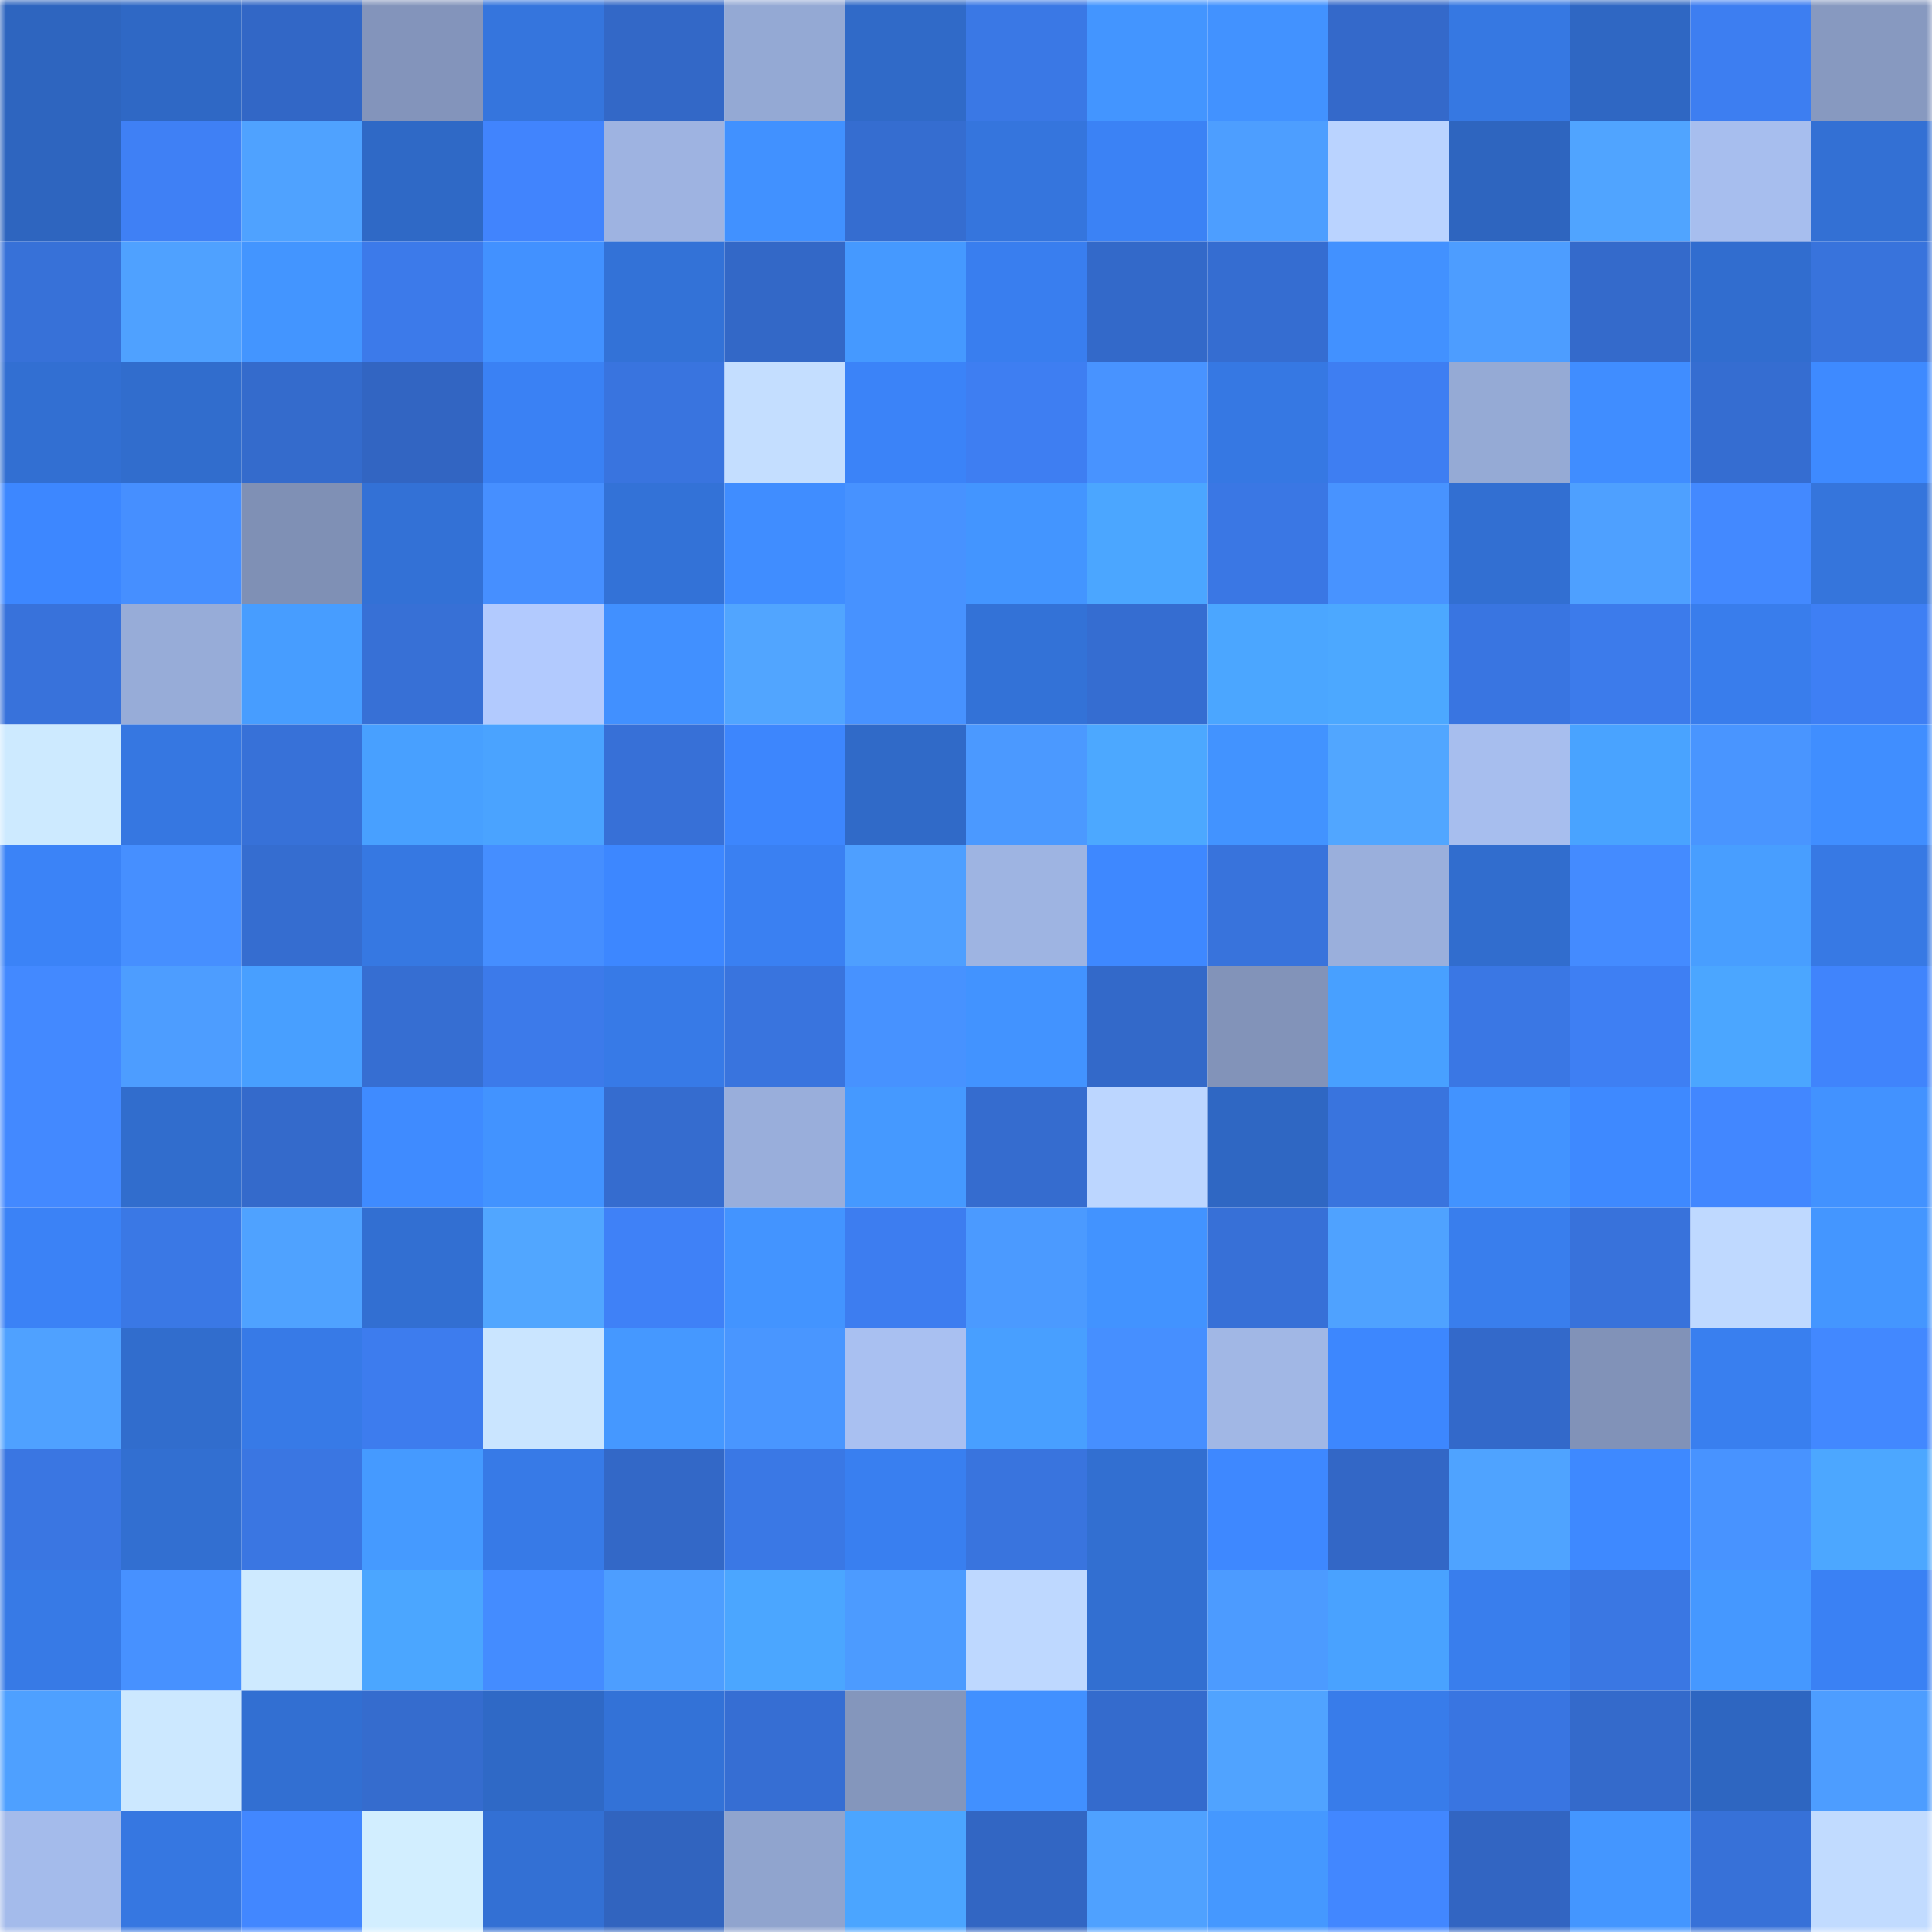 <svg viewBox="0 0 160 160" fill="none" role="img" xmlns="http://www.w3.org/2000/svg" width="240" height="240" name="basenames%2Cytrip.base.eth"><mask id="370643809" mask-type="alpha" maskUnits="userSpaceOnUse" x="0" y="0" width="160" height="160"><rect width="160" height="160" fill="#FFFFFF"></rect></mask><g mask="url(#370643809)"><rect x="0" y="0" width="10" height="10" fill="#2e65bf"></rect><rect x="10" y="0" width="10" height="10" fill="#2f68c5"></rect><rect x="20" y="0" width="10" height="10" fill="#3267c6"></rect><rect x="30" y="0" width="10" height="10" fill="#8394bb"></rect><rect x="40" y="0" width="10" height="10" fill="#3575dd"></rect><rect x="50" y="0" width="10" height="10" fill="#3368c7"></rect><rect x="60" y="0" width="10" height="10" fill="#94a9d4"></rect><rect x="70" y="0" width="10" height="10" fill="#306ac8"></rect><rect x="80" y="0" width="10" height="10" fill="#3a78e5"></rect><rect x="90" y="0" width="10" height="10" fill="#4395ff"></rect><rect x="100" y="0" width="10" height="10" fill="#4292ff"></rect><rect x="110" y="0" width="10" height="10" fill="#3469ca"></rect><rect x="120" y="0" width="10" height="10" fill="#3678e2"></rect><rect x="130" y="0" width="10" height="10" fill="#2f67c3"></rect><rect x="140" y="0" width="10" height="10" fill="#3d7ef1"></rect><rect x="150" y="0" width="10" height="10" fill="#8799c0"></rect><rect x="0" y="10" width="10" height="10" fill="#2e65bf"></rect><rect x="10" y="10" width="10" height="10" fill="#3f80f5"></rect><rect x="20" y="10" width="10" height="10" fill="#4fa2ff"></rect><rect x="30" y="10" width="10" height="10" fill="#2f69c6"></rect><rect x="40" y="10" width="10" height="10" fill="#4184fd"></rect><rect x="50" y="10" width="10" height="10" fill="#9eb3e1"></rect><rect x="60" y="10" width="10" height="10" fill="#4191ff"></rect><rect x="70" y="10" width="10" height="10" fill="#356dd0"></rect><rect x="80" y="10" width="10" height="10" fill="#3575dd"></rect><rect x="90" y="10" width="10" height="10" fill="#3b82f5"></rect><rect x="100" y="10" width="10" height="10" fill="#4d9eff"></rect><rect x="110" y="10" width="10" height="10" fill="#bad3ff"></rect><rect x="120" y="10" width="10" height="10" fill="#2e65bf"></rect><rect x="130" y="10" width="10" height="10" fill="#50a4ff"></rect><rect x="140" y="10" width="10" height="10" fill="#a7beee"></rect><rect x="150" y="10" width="10" height="10" fill="#3370d4"></rect><rect x="0" y="20" width="10" height="10" fill="#3771d8"></rect><rect x="10" y="20" width="10" height="10" fill="#4fa1ff"></rect><rect x="20" y="20" width="10" height="10" fill="#4395ff"></rect><rect x="30" y="20" width="10" height="10" fill="#3c7aea"></rect><rect x="40" y="20" width="10" height="10" fill="#4291ff"></rect><rect x="50" y="20" width="10" height="10" fill="#3372d7"></rect><rect x="60" y="20" width="10" height="10" fill="#3368c7"></rect><rect x="70" y="20" width="10" height="10" fill="#4599ff"></rect><rect x="80" y="20" width="10" height="10" fill="#397eef"></rect><rect x="90" y="20" width="10" height="10" fill="#3369c9"></rect><rect x="100" y="20" width="10" height="10" fill="#356dd1"></rect><rect x="110" y="20" width="10" height="10" fill="#4291ff"></rect><rect x="120" y="20" width="10" height="10" fill="#4d9dff"></rect><rect x="130" y="20" width="10" height="10" fill="#346acb"></rect><rect x="140" y="20" width="10" height="10" fill="#316dcf"></rect><rect x="150" y="20" width="10" height="10" fill="#3873dc"></rect><rect x="0" y="30" width="10" height="10" fill="#326fd2"></rect><rect x="10" y="30" width="10" height="10" fill="#316dcd"></rect><rect x="20" y="30" width="10" height="10" fill="#346bcc"></rect><rect x="30" y="30" width="10" height="10" fill="#3265c2"></rect><rect x="40" y="30" width="10" height="10" fill="#3a81f4"></rect><rect x="50" y="30" width="10" height="10" fill="#3974df"></rect><rect x="60" y="30" width="10" height="10" fill="#c4deff"></rect><rect x="70" y="30" width="10" height="10" fill="#3b83f8"></rect><rect x="80" y="30" width="10" height="10" fill="#3e7ef2"></rect><rect x="90" y="30" width="10" height="10" fill="#4893ff"></rect><rect x="100" y="30" width="10" height="10" fill="#3678e3"></rect><rect x="110" y="30" width="10" height="10" fill="#3e7ef2"></rect><rect x="120" y="30" width="10" height="10" fill="#95aad5"></rect><rect x="130" y="30" width="10" height="10" fill="#408dff"></rect><rect x="140" y="30" width="10" height="10" fill="#356dd1"></rect><rect x="150" y="30" width="10" height="10" fill="#3e8aff"></rect><rect x="0" y="40" width="10" height="10" fill="#3d87ff"></rect><rect x="10" y="40" width="10" height="10" fill="#468fff"></rect><rect x="20" y="40" width="10" height="10" fill="#7f90b5"></rect><rect x="30" y="40" width="10" height="10" fill="#3371d6"></rect><rect x="40" y="40" width="10" height="10" fill="#468fff"></rect><rect x="50" y="40" width="10" height="10" fill="#3372d7"></rect><rect x="60" y="40" width="10" height="10" fill="#408dff"></rect><rect x="70" y="40" width="10" height="10" fill="#4792ff"></rect><rect x="80" y="40" width="10" height="10" fill="#4395ff"></rect><rect x="90" y="40" width="10" height="10" fill="#4ba6ff"></rect><rect x="100" y="40" width="10" height="10" fill="#3a77e4"></rect><rect x="110" y="40" width="10" height="10" fill="#4893ff"></rect><rect x="120" y="40" width="10" height="10" fill="#326fd2"></rect><rect x="130" y="40" width="10" height="10" fill="#4ea0ff"></rect><rect x="140" y="40" width="10" height="10" fill="#4389ff"></rect><rect x="150" y="40" width="10" height="10" fill="#3575dc"></rect><rect x="0" y="50" width="10" height="10" fill="#3872db"></rect><rect x="10" y="50" width="10" height="10" fill="#97acd8"></rect><rect x="20" y="50" width="10" height="10" fill="#479dff"></rect><rect x="30" y="50" width="10" height="10" fill="#3770d6"></rect><rect x="40" y="50" width="10" height="10" fill="#b2cafe"></rect><rect x="50" y="50" width="10" height="10" fill="#4190ff"></rect><rect x="60" y="50" width="10" height="10" fill="#51a5ff"></rect><rect x="70" y="50" width="10" height="10" fill="#4792ff"></rect><rect x="80" y="50" width="10" height="10" fill="#3372d7"></rect><rect x="90" y="50" width="10" height="10" fill="#356dd1"></rect><rect x="100" y="50" width="10" height="10" fill="#4ba6ff"></rect><rect x="110" y="50" width="10" height="10" fill="#4ca8ff"></rect><rect x="120" y="50" width="10" height="10" fill="#3975e1"></rect><rect x="130" y="50" width="10" height="10" fill="#3c7beb"></rect><rect x="140" y="50" width="10" height="10" fill="#397dec"></rect><rect x="150" y="50" width="10" height="10" fill="#3e7ff4"></rect><rect x="0" y="60" width="10" height="10" fill="#cdeaff"></rect><rect x="10" y="60" width="10" height="10" fill="#3677e1"></rect><rect x="20" y="60" width="10" height="10" fill="#3771d8"></rect><rect x="30" y="60" width="10" height="10" fill="#48a0ff"></rect><rect x="40" y="60" width="10" height="10" fill="#4aa3ff"></rect><rect x="50" y="60" width="10" height="10" fill="#3770d7"></rect><rect x="60" y="60" width="10" height="10" fill="#3d86fd"></rect><rect x="70" y="60" width="10" height="10" fill="#306ac8"></rect><rect x="80" y="60" width="10" height="10" fill="#4b99ff"></rect><rect x="90" y="60" width="10" height="10" fill="#4ca8ff"></rect><rect x="100" y="60" width="10" height="10" fill="#4293ff"></rect><rect x="110" y="60" width="10" height="10" fill="#51a6ff"></rect><rect x="120" y="60" width="10" height="10" fill="#a7beee"></rect><rect x="130" y="60" width="10" height="10" fill="#49a3ff"></rect><rect x="140" y="60" width="10" height="10" fill="#4995ff"></rect><rect x="150" y="60" width="10" height="10" fill="#408eff"></rect><rect x="0" y="70" width="10" height="10" fill="#3b83f7"></rect><rect x="10" y="70" width="10" height="10" fill="#468fff"></rect><rect x="20" y="70" width="10" height="10" fill="#356dd0"></rect><rect x="30" y="70" width="10" height="10" fill="#3678e2"></rect><rect x="40" y="70" width="10" height="10" fill="#458eff"></rect><rect x="50" y="70" width="10" height="10" fill="#3d87ff"></rect><rect x="60" y="70" width="10" height="10" fill="#3a80f2"></rect><rect x="70" y="70" width="10" height="10" fill="#4e9fff"></rect><rect x="80" y="70" width="10" height="10" fill="#9eb4e2"></rect><rect x="90" y="70" width="10" height="10" fill="#3e88ff"></rect><rect x="100" y="70" width="10" height="10" fill="#3873dc"></rect><rect x="110" y="70" width="10" height="10" fill="#9aafdc"></rect><rect x="120" y="70" width="10" height="10" fill="#316dce"></rect><rect x="130" y="70" width="10" height="10" fill="#448bff"></rect><rect x="140" y="70" width="10" height="10" fill="#489eff"></rect><rect x="150" y="70" width="10" height="10" fill="#3779e4"></rect><rect x="0" y="80" width="10" height="10" fill="#4389ff"></rect><rect x="10" y="80" width="10" height="10" fill="#4d9dff"></rect><rect x="20" y="80" width="10" height="10" fill="#489fff"></rect><rect x="30" y="80" width="10" height="10" fill="#366ed2"></rect><rect x="40" y="80" width="10" height="10" fill="#3c7aea"></rect><rect x="50" y="80" width="10" height="10" fill="#377ae7"></rect><rect x="60" y="80" width="10" height="10" fill="#3974de"></rect><rect x="70" y="80" width="10" height="10" fill="#4792ff"></rect><rect x="80" y="80" width="10" height="10" fill="#4293ff"></rect><rect x="90" y="80" width="10" height="10" fill="#3369c9"></rect><rect x="100" y="80" width="10" height="10" fill="#8293b9"></rect><rect x="110" y="80" width="10" height="10" fill="#48a0ff"></rect><rect x="120" y="80" width="10" height="10" fill="#3a77e4"></rect><rect x="130" y="80" width="10" height="10" fill="#3e7ff3"></rect><rect x="140" y="80" width="10" height="10" fill="#4ba6ff"></rect><rect x="150" y="80" width="10" height="10" fill="#4084fc"></rect><rect x="0" y="90" width="10" height="10" fill="#4389ff"></rect><rect x="10" y="90" width="10" height="10" fill="#316dcd"></rect><rect x="20" y="90" width="10" height="10" fill="#346acb"></rect><rect x="30" y="90" width="10" height="10" fill="#3f8bff"></rect><rect x="40" y="90" width="10" height="10" fill="#4293ff"></rect><rect x="50" y="90" width="10" height="10" fill="#356ccf"></rect><rect x="60" y="90" width="10" height="10" fill="#99aedb"></rect><rect x="70" y="90" width="10" height="10" fill="#4599ff"></rect><rect x="80" y="90" width="10" height="10" fill="#356ccf"></rect><rect x="90" y="90" width="10" height="10" fill="#bcd6ff"></rect><rect x="100" y="90" width="10" height="10" fill="#2f67c3"></rect><rect x="110" y="90" width="10" height="10" fill="#3974de"></rect><rect x="120" y="90" width="10" height="10" fill="#4293ff"></rect><rect x="130" y="90" width="10" height="10" fill="#3e89ff"></rect><rect x="140" y="90" width="10" height="10" fill="#4287ff"></rect><rect x="150" y="90" width="10" height="10" fill="#4292ff"></rect><rect x="0" y="100" width="10" height="10" fill="#3b82f6"></rect><rect x="10" y="100" width="10" height="10" fill="#3a78e5"></rect><rect x="20" y="100" width="10" height="10" fill="#4fa2ff"></rect><rect x="30" y="100" width="10" height="10" fill="#326fd2"></rect><rect x="40" y="100" width="10" height="10" fill="#51a6ff"></rect><rect x="50" y="100" width="10" height="10" fill="#3f81f7"></rect><rect x="60" y="100" width="10" height="10" fill="#4394ff"></rect><rect x="70" y="100" width="10" height="10" fill="#3d7df0"></rect><rect x="80" y="100" width="10" height="10" fill="#4b9aff"></rect><rect x="90" y="100" width="10" height="10" fill="#4293ff"></rect><rect x="100" y="100" width="10" height="10" fill="#3770d7"></rect><rect x="110" y="100" width="10" height="10" fill="#4fa2ff"></rect><rect x="120" y="100" width="10" height="10" fill="#397eed"></rect><rect x="130" y="100" width="10" height="10" fill="#3872db"></rect><rect x="140" y="100" width="10" height="10" fill="#bfd9ff"></rect><rect x="150" y="100" width="10" height="10" fill="#4496ff"></rect><rect x="0" y="110" width="10" height="10" fill="#4fa1ff"></rect><rect x="10" y="110" width="10" height="10" fill="#316dcd"></rect><rect x="20" y="110" width="10" height="10" fill="#377ae7"></rect><rect x="30" y="110" width="10" height="10" fill="#3d7cee"></rect><rect x="40" y="110" width="10" height="10" fill="#cae5ff"></rect><rect x="50" y="110" width="10" height="10" fill="#4598ff"></rect><rect x="60" y="110" width="10" height="10" fill="#4996ff"></rect><rect x="70" y="110" width="10" height="10" fill="#a9c0f1"></rect><rect x="80" y="110" width="10" height="10" fill="#489fff"></rect><rect x="90" y="110" width="10" height="10" fill="#468fff"></rect><rect x="100" y="110" width="10" height="10" fill="#a1b7e5"></rect><rect x="110" y="110" width="10" height="10" fill="#3d87fe"></rect><rect x="120" y="110" width="10" height="10" fill="#3369ca"></rect><rect x="130" y="110" width="10" height="10" fill="#8192b8"></rect><rect x="140" y="110" width="10" height="10" fill="#397fef"></rect><rect x="150" y="110" width="10" height="10" fill="#4288ff"></rect><rect x="0" y="120" width="10" height="10" fill="#3a76e2"></rect><rect x="10" y="120" width="10" height="10" fill="#326fd1"></rect><rect x="20" y="120" width="10" height="10" fill="#3a76e2"></rect><rect x="30" y="120" width="10" height="10" fill="#459aff"></rect><rect x="40" y="120" width="10" height="10" fill="#377ae7"></rect><rect x="50" y="120" width="10" height="10" fill="#3368c7"></rect><rect x="60" y="120" width="10" height="10" fill="#3a78e5"></rect><rect x="70" y="120" width="10" height="10" fill="#397ff0"></rect><rect x="80" y="120" width="10" height="10" fill="#3974de"></rect><rect x="90" y="120" width="10" height="10" fill="#326fd1"></rect><rect x="100" y="120" width="10" height="10" fill="#3e88ff"></rect><rect x="110" y="120" width="10" height="10" fill="#3367c6"></rect><rect x="120" y="120" width="10" height="10" fill="#4fa3ff"></rect><rect x="130" y="120" width="10" height="10" fill="#3e89ff"></rect><rect x="140" y="120" width="10" height="10" fill="#4893ff"></rect><rect x="150" y="120" width="10" height="10" fill="#4ca7ff"></rect><rect x="0" y="130" width="10" height="10" fill="#377ae6"></rect><rect x="10" y="130" width="10" height="10" fill="#4791ff"></rect><rect x="20" y="130" width="10" height="10" fill="#ceeaff"></rect><rect x="30" y="130" width="10" height="10" fill="#4ba6ff"></rect><rect x="40" y="130" width="10" height="10" fill="#448cff"></rect><rect x="50" y="130" width="10" height="10" fill="#4d9eff"></rect><rect x="60" y="130" width="10" height="10" fill="#4ba6ff"></rect><rect x="70" y="130" width="10" height="10" fill="#4c9bff"></rect><rect x="80" y="130" width="10" height="10" fill="#bed8ff"></rect><rect x="90" y="130" width="10" height="10" fill="#326fd1"></rect><rect x="100" y="130" width="10" height="10" fill="#4c9bff"></rect><rect x="110" y="130" width="10" height="10" fill="#49a2ff"></rect><rect x="120" y="130" width="10" height="10" fill="#397eed"></rect><rect x="130" y="130" width="10" height="10" fill="#3a77e3"></rect><rect x="140" y="130" width="10" height="10" fill="#4598ff"></rect><rect x="150" y="130" width="10" height="10" fill="#3a81f4"></rect><rect x="0" y="140" width="10" height="10" fill="#4ea0ff"></rect><rect x="10" y="140" width="10" height="10" fill="#cce8ff"></rect><rect x="20" y="140" width="10" height="10" fill="#326fd2"></rect><rect x="30" y="140" width="10" height="10" fill="#356cce"></rect><rect x="40" y="140" width="10" height="10" fill="#2f69c6"></rect><rect x="50" y="140" width="10" height="10" fill="#3372d7"></rect><rect x="60" y="140" width="10" height="10" fill="#366ed3"></rect><rect x="70" y="140" width="10" height="10" fill="#8496bc"></rect><rect x="80" y="140" width="10" height="10" fill="#4190ff"></rect><rect x="90" y="140" width="10" height="10" fill="#346bcd"></rect><rect x="100" y="140" width="10" height="10" fill="#50a3ff"></rect><rect x="110" y="140" width="10" height="10" fill="#387cea"></rect><rect x="120" y="140" width="10" height="10" fill="#3975e1"></rect><rect x="130" y="140" width="10" height="10" fill="#346acb"></rect><rect x="140" y="140" width="10" height="10" fill="#2e66c1"></rect><rect x="150" y="140" width="10" height="10" fill="#4d9dff"></rect><rect x="0" y="150" width="10" height="10" fill="#a4bbeb"></rect><rect x="10" y="150" width="10" height="10" fill="#3677e1"></rect><rect x="20" y="150" width="10" height="10" fill="#4287ff"></rect><rect x="30" y="150" width="10" height="10" fill="#d2eeff"></rect><rect x="40" y="150" width="10" height="10" fill="#3370d4"></rect><rect x="50" y="150" width="10" height="10" fill="#3164bf"></rect><rect x="60" y="150" width="10" height="10" fill="#90a4ce"></rect><rect x="70" y="150" width="10" height="10" fill="#4ba5ff"></rect><rect x="80" y="150" width="10" height="10" fill="#3266c3"></rect><rect x="90" y="150" width="10" height="10" fill="#4fa1ff"></rect><rect x="100" y="150" width="10" height="10" fill="#4598ff"></rect><rect x="110" y="150" width="10" height="10" fill="#4287ff"></rect><rect x="120" y="150" width="10" height="10" fill="#3265c2"></rect><rect x="130" y="150" width="10" height="10" fill="#4496ff"></rect><rect x="140" y="150" width="10" height="10" fill="#3771d8"></rect><rect x="150" y="150" width="10" height="10" fill="#c1dbff"></rect></g></svg>